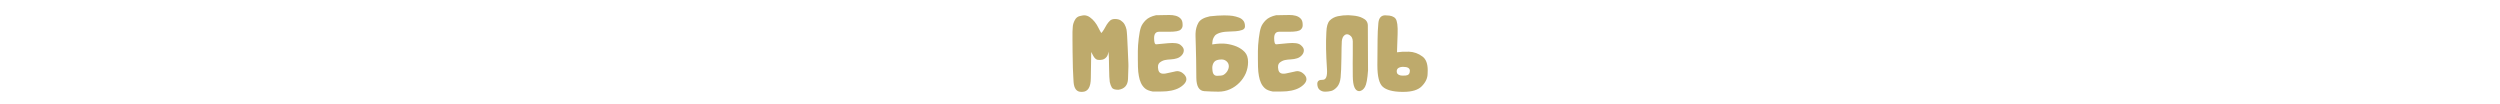 <?xml version="1.0" encoding="UTF-8"?> <svg xmlns="http://www.w3.org/2000/svg" width="1200" height="50" viewBox="0 0 1200 50" fill="none"> <path d="M515.317 39.358C515.556 42.565 516.8 44.144 519.097 44.096C519.193 44.096 519.289 44.096 519.384 44.096C522.208 44.096 523.595 41.847 523.595 37.397C523.643 31.846 523.739 27.683 523.787 24.955C523.835 25.099 524.17 25.721 524.792 26.869C525.414 27.97 526.132 28.592 526.945 28.735C527.758 28.831 528.476 28.783 529.098 28.64C529.768 28.496 530.39 28.161 530.917 27.587C531.491 27.061 531.874 26.104 532.113 24.764C532.257 26.199 532.304 28.735 532.352 32.324C532.4 35.913 532.496 38.258 532.687 39.358C532.926 40.459 533.261 41.32 533.692 42.038C534.123 42.756 535.175 43.091 536.85 43.091C539.769 42.66 541.3 40.938 541.444 37.971C541.588 35.004 541.635 33.042 541.635 32.085C541.635 31.511 541.635 31.08 541.635 30.793C541.588 30.362 541.492 27.778 541.3 22.945C541.109 18.064 540.918 15.146 540.726 14.188C540.535 13.279 540.2 12.418 539.769 11.652C539.339 10.935 538.717 10.312 537.999 9.834C537.281 9.355 536.324 9.116 535.175 9.116C534.218 9.116 533.453 9.355 532.831 9.882C532.257 10.408 531.73 11.078 531.252 11.796C530.821 12.514 530.39 13.279 529.96 14.045C529.529 14.81 529.05 15.433 528.62 15.863C528.189 15.146 527.711 14.332 527.232 13.327C526.754 12.322 526.179 11.413 525.509 10.552C524.792 9.643 524.026 8.925 523.165 8.303C522.303 7.681 521.346 7.346 520.342 7.346C519.911 7.346 519.241 7.489 518.236 7.729C517.231 7.968 516.466 8.59 515.891 9.69C515.317 10.791 514.982 11.844 514.934 12.849C514.839 13.901 514.791 14.715 514.791 15.289C514.791 16.533 514.791 17.777 514.791 19.069C514.791 21.031 514.791 22.993 514.839 25.051C514.886 28.496 514.934 31.032 514.982 32.659C515.03 34.334 515.126 35.674 515.174 36.774C515.221 37.875 515.269 38.736 515.317 39.358ZM546.166 24.477C546.166 25.434 546.166 26.486 546.166 27.683C546.166 27.922 546.166 28.161 546.166 28.4C546.166 29.453 546.166 30.697 546.214 32.085C546.262 33.808 546.405 35.243 546.645 36.44C546.836 37.636 547.171 38.688 547.602 39.693C548.032 40.698 548.654 41.56 549.42 42.277C550.186 43.043 551.525 43.617 553.392 43.952C553.966 43.952 554.492 43.952 555.019 43.952C557.124 43.952 558.799 43.904 560.043 43.809C561.574 43.665 563.01 43.378 564.35 42.899C565.737 42.421 566.934 41.703 567.938 40.794C568.943 39.885 569.47 38.928 569.47 38.019C569.47 37.492 569.326 37.014 569.039 36.535C568.752 36.057 568.369 35.626 567.938 35.291C567.508 34.908 567.077 34.621 566.551 34.43C566.024 34.238 565.546 34.143 565.115 34.143C564.732 34.143 564.206 34.238 563.488 34.43C562.771 34.573 561.431 34.86 559.469 35.291C557.459 35.626 556.311 35.052 555.976 33.473C555.641 31.894 555.832 30.793 556.55 30.123C557.363 29.453 558.225 29.023 559.134 28.831C560.043 28.64 561 28.544 562.053 28.496C563.105 28.448 564.11 28.257 565.02 27.97C565.929 27.683 566.694 27.156 567.316 26.439C567.938 25.721 568.226 24.955 568.226 24.094C568.226 23.28 567.699 22.419 566.694 21.605C565.689 20.744 563.68 20.457 560.617 20.744C557.555 20.983 555.688 21.175 555.019 21.27C554.301 21.318 553.966 20.361 553.966 18.304C553.966 16.246 554.779 15.241 556.358 15.241C556.789 15.241 558.464 15.241 561.335 15.241C564.206 15.241 565.977 14.906 566.694 14.236C567.412 13.614 567.747 12.801 567.651 11.796C567.651 10.504 567.316 9.499 566.647 8.877C565.977 8.207 565.163 7.776 564.206 7.537C563.297 7.298 562.34 7.202 561.335 7.202C561.287 7.202 561.191 7.202 561.144 7.202C560.043 7.25 558.99 7.25 558.081 7.25C557.938 7.25 557.65 7.25 557.315 7.25C556.933 7.25 556.55 7.25 556.167 7.298C555.736 7.298 555.354 7.298 554.923 7.298C552.722 7.776 551.047 8.59 549.946 9.69C548.846 10.791 548.08 11.892 547.649 13.088C547.219 14.284 546.884 16.055 546.597 18.399C546.31 20.744 546.166 22.802 546.166 24.477ZM574.144 28.592C574.144 30.267 574.192 33.185 574.24 37.349C574.287 41.512 575.579 43.617 578.116 43.761C580.604 43.904 582.853 44 584.863 44C586.825 44 588.643 43.617 590.366 42.852C592.088 42.086 593.572 41.033 594.864 39.741C596.156 38.449 597.208 36.918 597.974 35.195C598.692 33.473 599.075 31.654 599.075 29.788C599.075 27.73 598.548 26.151 597.495 25.003C596.443 23.902 595.151 22.993 593.572 22.323C592.04 21.701 590.413 21.27 588.643 21.031C586.872 20.792 584.623 20.888 581.848 21.318C581.848 20.84 581.896 20.361 581.992 19.883C582.039 19.404 582.135 18.974 582.279 18.639C582.422 18.208 582.709 17.777 583.044 17.251C583.379 16.725 584.097 16.294 585.198 15.863C586.298 15.48 587.59 15.241 589.121 15.193C590.653 15.146 591.993 15.05 593.093 15.002C594.289 14.906 595.342 14.715 596.251 14.38C597.16 14.045 597.591 13.471 597.591 12.657C597.591 11.413 597.304 10.456 596.682 9.786C596.156 9.164 595.438 8.686 594.577 8.398C593.715 8.063 592.758 7.824 591.705 7.633C590.748 7.489 589.456 7.394 587.829 7.394C587.686 7.394 587.542 7.394 587.399 7.394C585.58 7.394 583.379 7.537 580.747 7.824C577.828 8.446 576.01 9.499 575.197 10.982C574.383 12.466 573.905 14.188 573.857 16.15C573.857 16.581 573.857 17.06 573.857 17.49C573.857 19.069 573.905 20.744 574 22.467C574.096 24.668 574.144 26.726 574.144 28.592ZM581.896 32.611C581.896 31.511 582.183 30.602 582.757 29.788C583.379 28.975 584.576 28.544 586.394 28.544C587.351 28.544 588.164 28.879 588.834 29.501C589.504 30.123 589.839 30.889 589.839 31.846C589.839 32.372 589.696 32.946 589.456 33.473C589.217 33.999 588.93 34.525 588.499 34.956C588.117 35.387 587.686 35.722 587.16 36.009C586.633 36.248 585.628 36.392 584.145 36.392C583.714 36.392 583.331 36.296 582.996 36.057C582.661 35.817 582.422 35.482 582.279 35.148C582.135 34.765 582.039 34.334 581.992 33.903C581.944 33.473 581.896 33.042 581.896 32.611ZM603.797 24.477C603.797 25.434 603.797 26.486 603.797 27.683C603.797 27.922 603.797 28.161 603.797 28.4C603.797 29.453 603.797 30.697 603.844 32.085C603.892 33.808 604.036 35.243 604.275 36.44C604.466 37.636 604.801 38.688 605.232 39.693C605.663 40.698 606.285 41.56 607.05 42.277C607.816 43.043 609.156 43.617 611.022 43.952C611.596 43.952 612.123 43.952 612.649 43.952C614.755 43.952 616.429 43.904 617.674 43.809C619.205 43.665 620.64 43.378 621.98 42.899C623.368 42.421 624.564 41.703 625.569 40.794C626.574 39.885 627.1 38.928 627.1 38.019C627.1 37.492 626.957 37.014 626.67 36.535C626.382 36.057 626 35.626 625.569 35.291C625.138 34.908 624.708 34.621 624.181 34.43C623.655 34.238 623.176 34.143 622.746 34.143C622.363 34.143 621.837 34.238 621.119 34.43C620.401 34.573 619.061 34.86 617.099 35.291C615.09 35.626 613.941 35.052 613.606 33.473C613.271 31.894 613.463 30.793 614.18 30.123C614.994 29.453 615.855 29.023 616.764 28.831C617.674 28.64 618.631 28.544 619.683 28.496C620.736 28.448 621.741 28.257 622.65 27.97C623.559 27.683 624.325 27.156 624.947 26.439C625.569 25.721 625.856 24.955 625.856 24.094C625.856 23.28 625.33 22.419 624.325 21.605C623.32 20.744 621.31 20.457 618.248 20.744C615.185 20.983 613.319 21.175 612.649 21.27C611.931 21.318 611.596 20.361 611.596 18.304C611.596 16.246 612.41 15.241 613.989 15.241C614.42 15.241 616.094 15.241 618.965 15.241C621.837 15.241 623.607 14.906 624.325 14.236C625.043 13.614 625.378 12.801 625.282 11.796C625.282 10.504 624.947 9.499 624.277 8.877C623.607 8.207 622.794 7.776 621.837 7.537C620.927 7.298 619.97 7.202 618.965 7.202C618.918 7.202 618.822 7.202 618.774 7.202C617.674 7.25 616.621 7.25 615.712 7.25C615.568 7.25 615.281 7.25 614.946 7.25C614.563 7.25 614.18 7.25 613.798 7.298C613.367 7.298 612.984 7.298 612.553 7.298C610.352 7.776 608.677 8.59 607.577 9.69C606.476 10.791 605.711 11.892 605.28 13.088C604.849 14.284 604.514 16.055 604.227 18.399C603.94 20.744 603.797 22.802 603.797 24.477ZM652.398 43.761C653.499 43.665 654.456 42.995 655.174 41.751C655.892 40.507 656.37 37.875 656.657 33.855C656.609 24.237 656.609 17.06 656.562 12.227C656.562 11.413 656.322 10.695 655.892 10.073C655.461 9.499 654.887 9.068 654.169 8.733C653.499 8.351 652.733 8.063 651.92 7.872C651.106 7.681 650.341 7.537 649.623 7.489C648.905 7.394 648.283 7.346 647.853 7.346C647.422 7.298 647.183 7.298 647.135 7.298C645.46 7.298 643.785 7.441 642.206 7.776C640.627 8.111 639.287 8.829 638.282 9.834C637.277 10.887 636.751 12.753 636.655 15.385C636.512 18.017 636.464 20.744 636.512 23.472C636.56 26.247 636.703 29.453 636.942 33.042C637.182 36.631 636.512 38.353 634.837 38.306C633.162 38.258 632.349 38.88 632.301 40.172C632.301 40.22 632.301 40.315 632.301 40.363C632.349 41.56 632.684 42.469 633.401 43.091C634.167 43.713 635.028 44 636.033 44C636.99 44 637.947 43.904 638.952 43.665C639.909 43.426 640.866 42.756 641.823 41.703C642.732 40.65 643.307 39.119 643.498 37.157C643.689 35.1 643.833 32.037 643.881 27.922C643.929 23.759 643.977 21.031 644.072 19.739C644.216 18.399 644.646 17.442 645.412 16.868C646.13 16.294 646.991 16.294 647.9 16.916C648.81 17.49 649.288 18.447 649.336 19.835C649.384 21.223 649.384 23.185 649.336 25.816C649.288 28.4 649.288 31.989 649.336 36.631C649.384 41.273 650.389 43.665 652.398 43.761ZM685.257 35.291C685.305 34.765 685.305 34.238 685.305 33.76C685.305 30.602 684.492 28.4 682.817 27.156C680.855 25.673 678.701 24.907 676.309 24.811C673.916 24.764 672.002 24.859 670.567 25.099C670.567 24.62 670.567 23.998 670.615 23.28C670.662 22.562 670.758 20.218 670.854 16.342C670.997 12.466 670.662 9.978 669.849 8.925C669.035 7.92 667.6 7.394 665.447 7.394C665.255 7.346 665.064 7.346 664.872 7.346C662.958 7.394 661.858 8.59 661.618 11.03C661.379 13.71 661.236 16.342 661.236 18.926C661.188 21.558 661.188 25.577 661.14 31.08C661.14 31.176 661.14 31.271 661.14 31.367C661.14 36.679 662.001 40.076 663.676 41.607C665.399 43.187 668.509 44.048 672.959 44.096C673.199 44.096 673.39 44.096 673.629 44.096C677.744 44.096 680.711 43.187 682.482 41.368C684.348 39.454 685.257 37.444 685.257 35.291ZM670.423 34.238C670.423 33.52 670.71 32.946 671.284 32.611C671.859 32.276 672.576 32.085 673.486 32.085C675.639 32.085 676.74 32.707 676.74 33.999C676.74 34.047 676.74 34.047 676.74 34.095C676.692 35.435 676.022 36.152 674.73 36.248C674.251 36.296 673.821 36.296 673.438 36.296C672.816 36.296 672.385 36.248 672.05 36.152C671.524 36.009 671.141 35.817 670.854 35.482C670.567 35.195 670.423 34.765 670.423 34.238Z" fill="#BEAA6C"></path> </svg> 